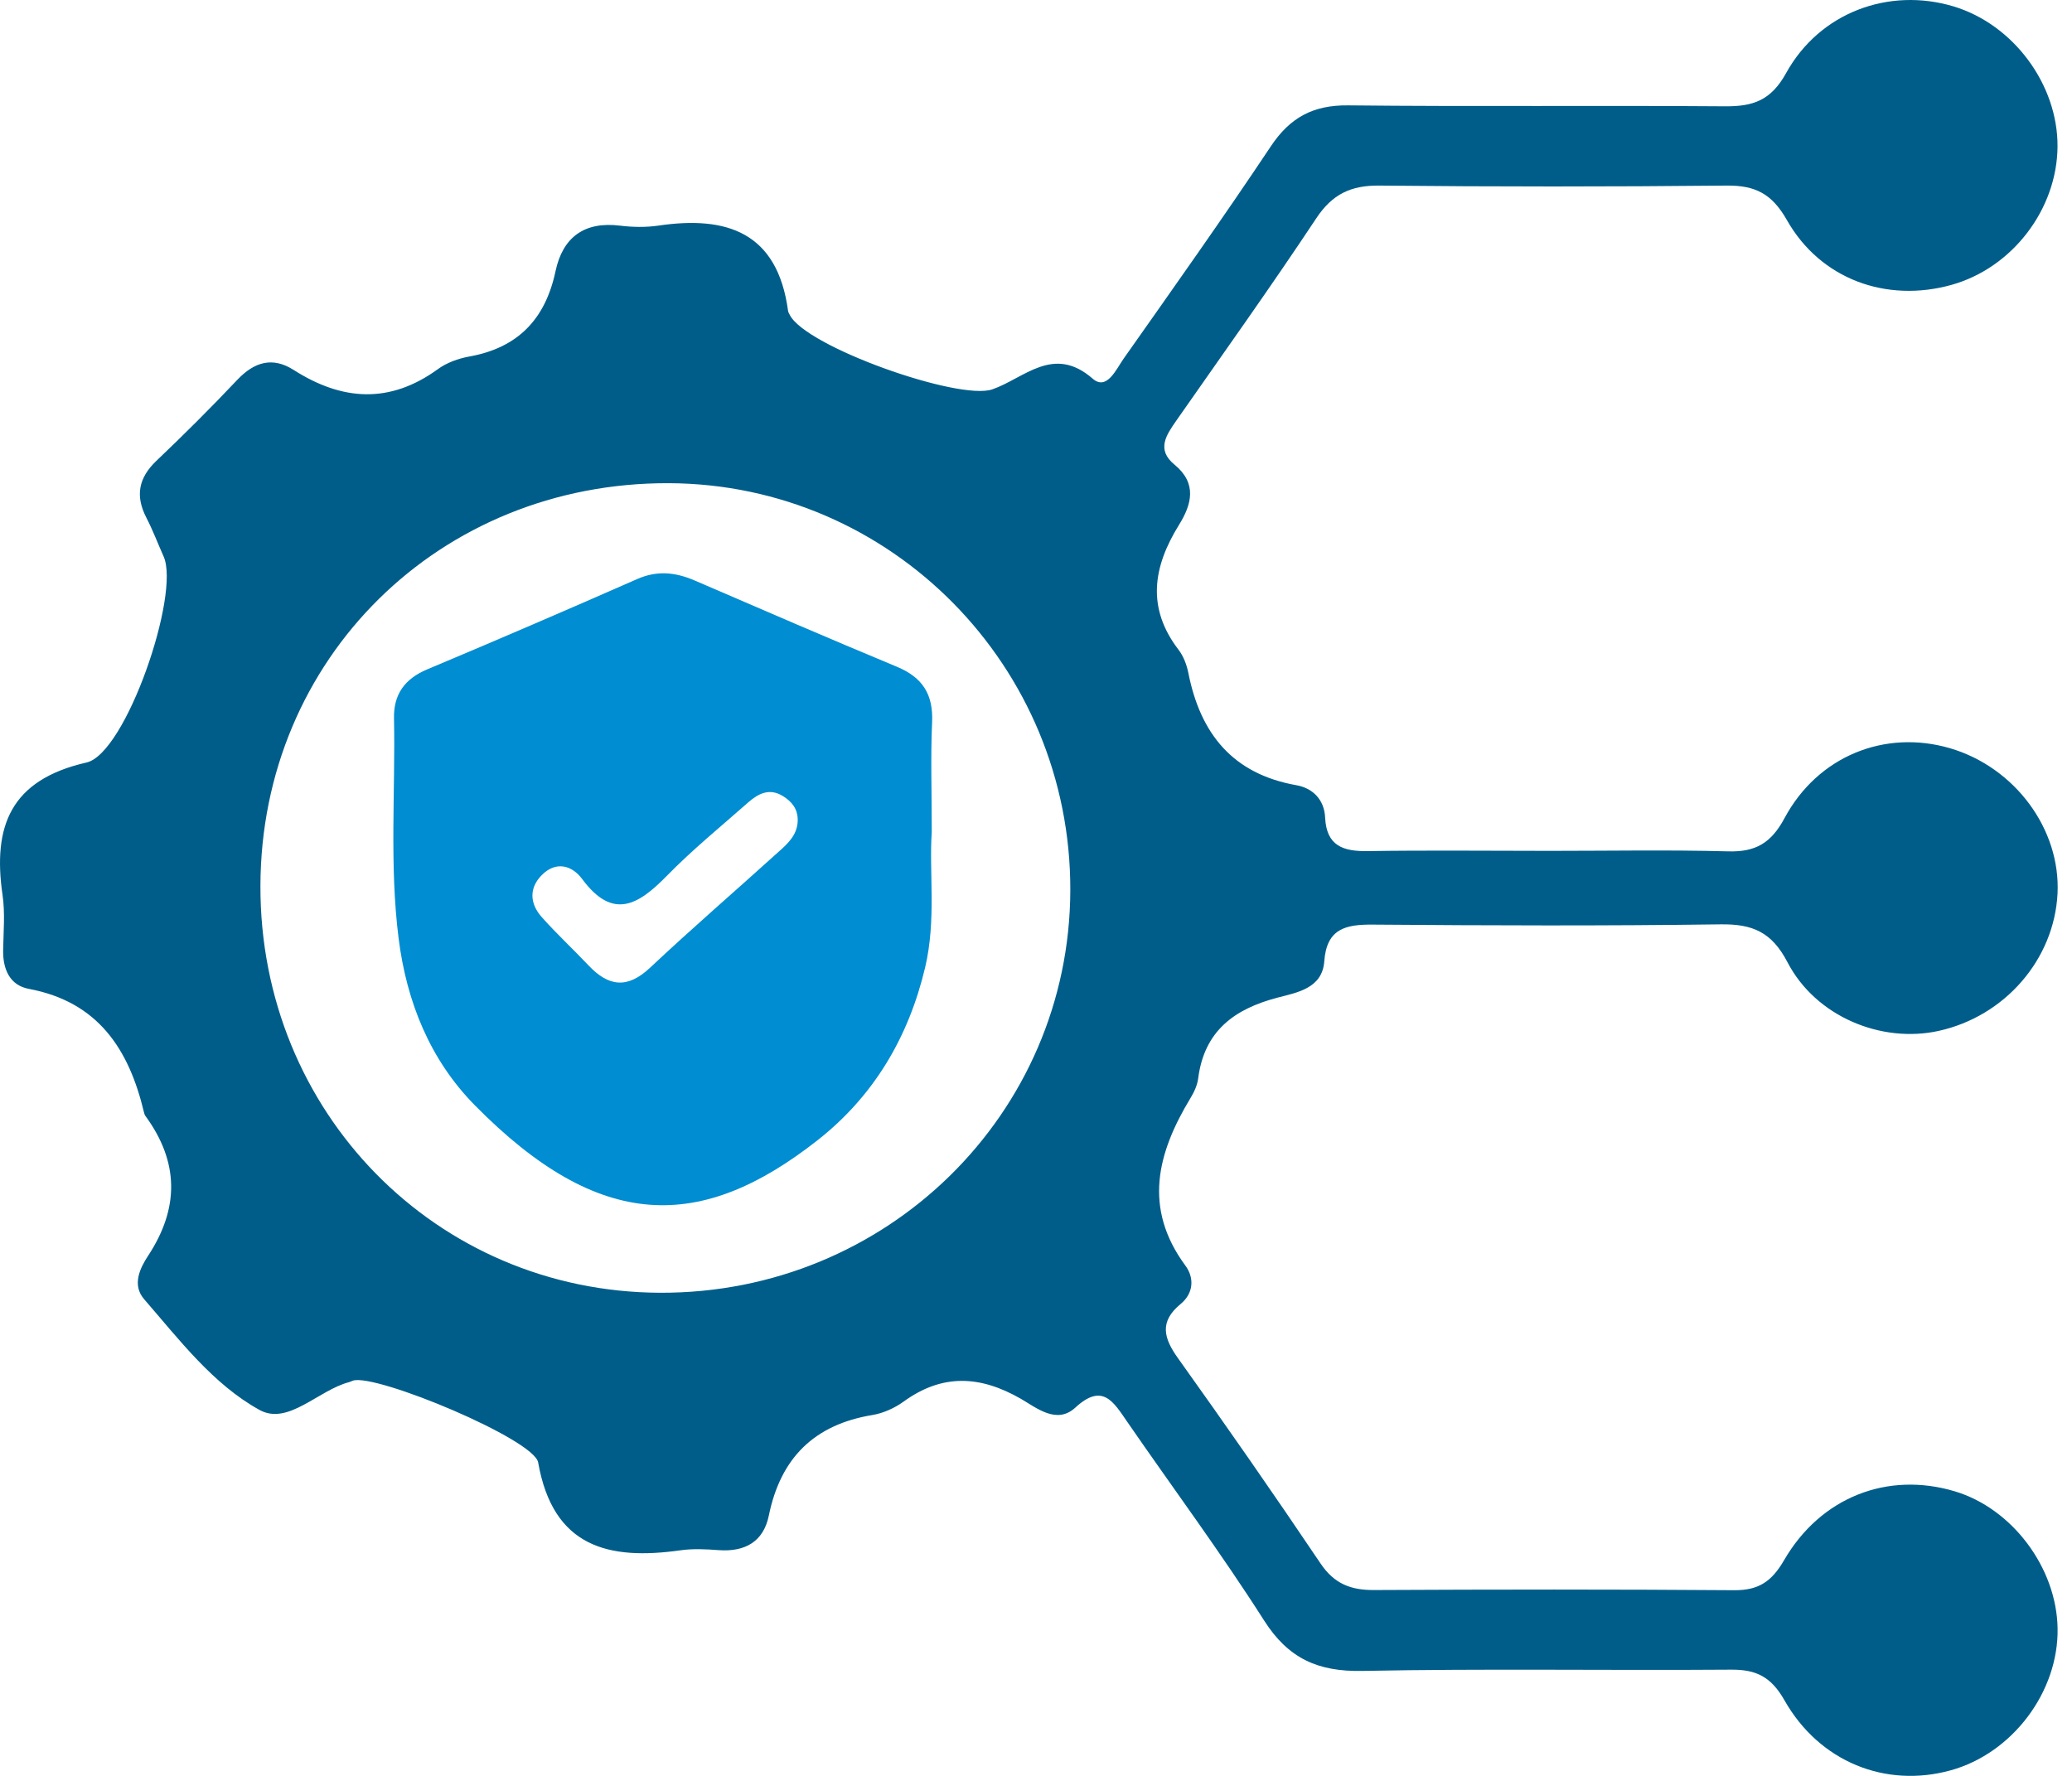 <svg width="70" height="60" viewBox="0 0 70 60" fill="none" xmlns="http://www.w3.org/2000/svg">
<path d="M52.372 28.747C54.377 28.747 56.382 28.71 58.384 28.764C59.309 28.79 59.836 28.486 60.288 27.641C61.417 25.539 63.682 24.64 65.873 25.278C68.07 25.92 69.622 28.017 69.511 30.196C69.396 32.419 67.732 34.337 65.495 34.83C63.556 35.257 61.342 34.346 60.386 32.507C59.856 31.491 59.209 31.216 58.135 31.23C54.222 31.284 50.307 31.27 46.395 31.239C45.467 31.23 44.82 31.367 44.739 32.479C44.673 33.395 43.82 33.533 43.164 33.705C41.698 34.088 40.687 34.833 40.48 36.428C40.452 36.657 40.346 36.892 40.223 37.093C39.097 38.952 38.61 40.81 40.048 42.761C40.352 43.173 40.326 43.694 39.888 44.055C39.163 44.651 39.306 45.204 39.799 45.891C41.437 48.182 43.044 50.494 44.616 52.828C45.075 53.51 45.639 53.727 46.421 53.721C50.476 53.701 54.535 53.696 58.59 53.727C59.412 53.733 59.856 53.432 60.271 52.716C61.511 50.577 63.771 49.709 66.037 50.385C67.975 50.963 69.476 52.96 69.513 55.007C69.554 57.156 67.987 59.238 65.899 59.813C63.708 60.418 61.471 59.535 60.285 57.445C59.839 56.657 59.335 56.402 58.475 56.411C54.322 56.442 50.17 56.371 46.02 56.454C44.525 56.482 43.525 56.036 42.706 54.75C41.245 52.458 39.621 50.27 38.078 48.031C37.619 47.366 37.25 46.707 36.328 47.558C35.7 48.136 35.019 47.567 34.489 47.26C33.114 46.47 31.834 46.404 30.522 47.358C30.221 47.575 29.84 47.747 29.477 47.807C27.509 48.131 26.372 49.256 25.974 51.204C25.794 52.086 25.172 52.438 24.279 52.373C23.852 52.341 23.413 52.318 22.992 52.378C20.561 52.722 18.685 52.278 18.181 49.411C18.043 48.626 12.719 46.41 11.931 46.644C11.886 46.659 11.843 46.682 11.797 46.696C10.752 46.968 9.735 48.168 8.77 47.638C7.2 46.773 6.06 45.267 4.872 43.898C4.448 43.411 4.734 42.838 5.003 42.428C6.063 40.816 6.049 39.261 4.917 37.709C4.889 37.671 4.872 37.623 4.863 37.577C4.356 35.452 3.316 33.848 0.974 33.41C0.329 33.289 0.094 32.745 0.106 32.098C0.117 31.476 0.175 30.846 0.086 30.239C-0.252 27.916 0.352 26.347 2.924 25.762C4.253 25.462 6.1 20.069 5.527 18.8C5.333 18.365 5.164 17.915 4.946 17.494C4.565 16.755 4.677 16.148 5.284 15.569C6.218 14.681 7.131 13.771 8.016 12.834C8.589 12.23 9.202 12.041 9.921 12.499C11.559 13.544 13.166 13.653 14.796 12.47C15.093 12.253 15.486 12.112 15.852 12.046C17.499 11.751 18.424 10.783 18.768 9.162C19.012 8.014 19.742 7.475 20.948 7.624C21.372 7.676 21.812 7.684 22.233 7.624C24.562 7.278 26.266 7.853 26.624 10.503C26.63 10.549 26.656 10.591 26.679 10.634C27.203 11.709 32.389 13.547 33.524 13.155C34.601 12.783 35.586 11.634 36.915 12.794C37.393 13.209 37.708 12.476 37.96 12.118C39.636 9.738 41.32 7.364 42.935 4.941C43.585 3.967 44.367 3.546 45.547 3.56C49.794 3.606 54.042 3.56 58.289 3.592C59.226 3.597 59.83 3.394 60.34 2.472C61.48 0.41 63.82 -0.435 65.994 0.215C68.016 0.822 69.525 2.853 69.511 4.952C69.496 7.074 67.981 9.053 65.925 9.626C63.734 10.236 61.503 9.44 60.366 7.432C59.862 6.545 59.297 6.261 58.335 6.27C54.423 6.31 50.508 6.31 46.595 6.27C45.636 6.261 45.006 6.562 44.467 7.378C42.938 9.684 41.328 11.938 39.744 14.206C39.401 14.699 39.057 15.188 39.679 15.698C40.452 16.334 40.26 17.044 39.83 17.735C38.954 19.149 38.728 20.535 39.816 21.953C39.985 22.174 40.094 22.466 40.148 22.741C40.555 24.791 41.646 26.149 43.8 26.53C44.35 26.627 44.742 27.02 44.768 27.624C44.814 28.581 45.378 28.77 46.214 28.755C48.268 28.724 50.321 28.747 52.372 28.747ZM8.798 29.927C8.778 37.577 14.738 43.648 22.299 43.677C29.955 43.706 36.139 37.637 36.159 30.076C36.179 22.512 30.107 16.354 22.594 16.325C14.853 16.297 8.818 22.245 8.798 29.927Z" fill="#005D89"/>
<path d="M31.478 28.122C31.384 29.451 31.636 31.075 31.255 32.684C30.696 35.047 29.516 37.035 27.62 38.524C23.691 41.612 20.271 41.643 16.032 37.333C14.534 35.809 13.738 33.862 13.466 31.699C13.154 29.222 13.36 26.744 13.311 24.267C13.294 23.468 13.667 22.938 14.428 22.617C16.803 21.621 19.168 20.601 21.526 19.564C22.196 19.269 22.811 19.332 23.456 19.607C25.733 20.59 28.01 21.575 30.298 22.526C31.169 22.887 31.533 23.462 31.49 24.404C31.438 25.544 31.478 26.693 31.478 28.122ZM26.95 27.704C26.95 27.331 26.753 27.082 26.449 26.896C25.996 26.616 25.621 26.81 25.283 27.105C24.355 27.924 23.39 28.709 22.525 29.594C21.566 30.574 20.704 31.101 19.667 29.697C19.329 29.242 18.788 29.076 18.303 29.566C17.862 30.012 17.905 30.534 18.295 30.977C18.799 31.547 19.363 32.066 19.884 32.619C20.558 33.332 21.193 33.418 21.961 32.696C23.384 31.358 24.862 30.084 26.311 28.772C26.632 28.489 26.95 28.188 26.95 27.704Z" fill="#008DD1"/>
</svg>
